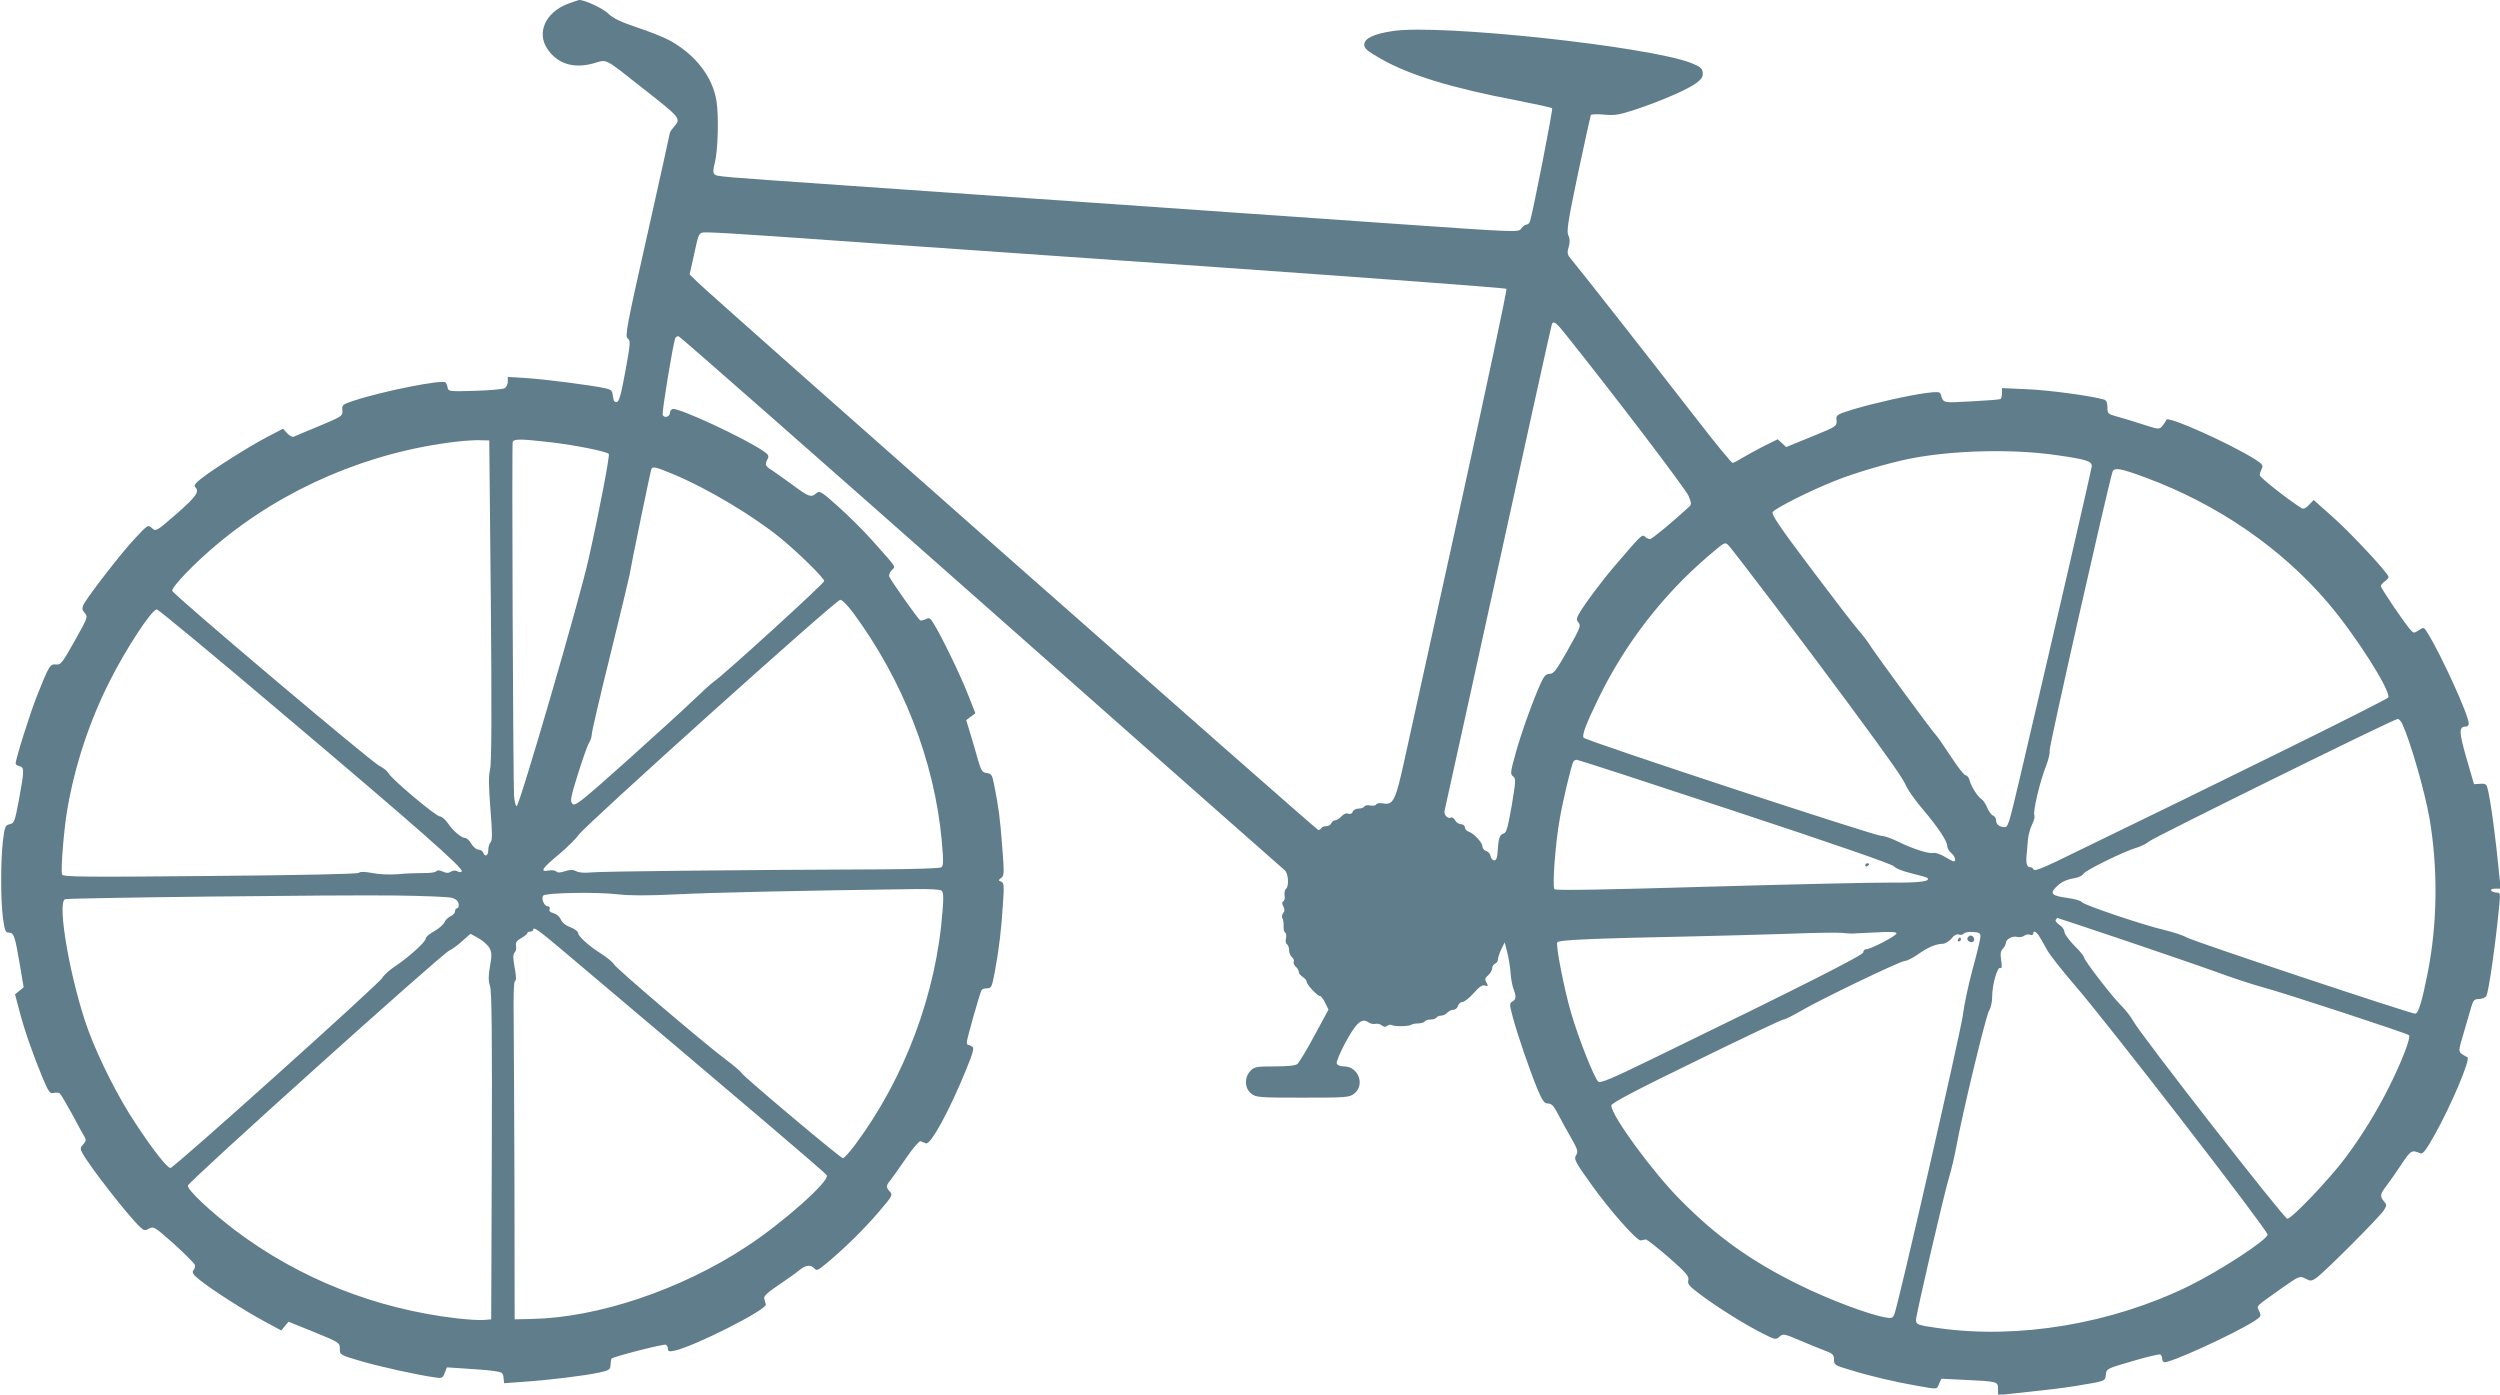 <?xml version="1.0" standalone="no"?>
<!DOCTYPE svg PUBLIC "-//W3C//DTD SVG 20010904//EN"
 "http://www.w3.org/TR/2001/REC-SVG-20010904/DTD/svg10.dtd">
<svg version="1.0" xmlns="http://www.w3.org/2000/svg"
 width="1280pt" height="714pt" viewBox="0 0 1280 714"
 preserveAspectRatio="xMidYMid meet">
<g transform="translate(0,714) scale(0.1,-0.1)"
fill="#607d8b" stroke="none">
<path d="M2906 7120 c-113 -44 -160 -147 -103 -231 51 -76 134 -102 237 -73
71 20 48 32 255 -131 192 -151 193 -151 155 -195 -11 -13 -20 -26 -20 -29 0
-3 -52 -239 -116 -524 -106 -470 -115 -519 -100 -530 15 -11 14 -25 -12 -167
-22 -121 -32 -156 -44 -158 -12 -2 -17 6 -20 30 -3 28 -8 33 -38 40 -74 16
-309 46 -402 52 l-98 6 0 -24 c0 -14 -8 -29 -17 -34 -10 -5 -79 -11 -153 -13
-128 -4 -135 -3 -138 16 -2 11 -7 23 -11 27 -15 16 -319 -44 -468 -93 -60 -20
-63 -22 -60 -50 2 -29 -1 -31 -118 -80 -66 -27 -125 -52 -131 -55 -7 -3 -22 5
-34 18 l-21 23 -86 -45 c-91 -48 -272 -162 -336 -213 -27 -21 -35 -33 -28 -40
24 -24 7 -48 -94 -137 -105 -91 -106 -92 -127 -74 -20 19 -21 18 -90 -56 -72
-77 -242 -298 -261 -337 -8 -18 -6 -27 7 -42 17 -19 15 -24 -52 -143 -63 -112
-71 -123 -95 -120 -31 3 -36 -6 -97 -159 -36 -90 -110 -325 -110 -349 0 -4 9
-10 20 -13 25 -6 25 -19 -3 -172 -21 -111 -24 -120 -47 -125 -23 -5 -26 -12
-35 -85 -12 -103 -12 -300 0 -395 9 -63 13 -75 29 -75 27 0 32 -15 56 -155
l21 -125 -22 -18 -22 -18 23 -87 c25 -97 71 -227 120 -345 29 -68 36 -78 54
-73 12 3 26 2 32 -2 5 -4 33 -51 62 -104 28 -53 57 -106 64 -117 10 -17 9 -23
-6 -40 -15 -16 -16 -23 -5 -43 37 -70 240 -329 298 -382 18 -17 24 -18 45 -6
23 12 30 7 128 -80 56 -51 104 -99 106 -107 2 -8 -1 -20 -8 -27 -8 -11 -2 -22
32 -49 62 -50 229 -157 331 -212 l87 -47 19 23 18 22 131 -53 c130 -53 132
-55 132 -86 0 -31 0 -31 108 -63 96 -28 289 -71 383 -84 32 -5 36 -2 46 23
l11 29 93 -6 c52 -3 117 -8 144 -12 46 -6 50 -9 53 -34 l3 -29 97 7 c125 8
322 32 392 48 50 11 55 15 56 40 1 15 3 29 5 31 13 11 270 77 279 71 5 -3 10
-13 10 -22 0 -12 7 -14 31 -9 98 19 477 211 470 237 -2 8 -6 21 -8 31 -4 11
17 31 74 69 43 29 91 63 106 76 33 27 59 29 77 8 11 -13 19 -9 63 28 91 75
195 178 268 264 67 78 71 85 55 102 -21 23 -20 31 5 61 11 14 47 65 80 113 33
49 66 86 72 84 7 -3 19 -8 28 -11 23 -10 121 169 205 376 36 88 43 113 32 119
-7 5 -16 9 -20 9 -5 0 -8 6 -8 14 0 16 67 253 76 267 3 5 16 9 29 9 21 0 24 7
39 87 21 115 33 213 41 345 7 95 5 108 -9 114 -15 6 -15 7 0 19 16 11 16 25 5
164 -11 145 -18 198 -42 318 -9 45 -13 52 -37 55 -23 3 -28 11 -45 68 -10 36
-27 96 -39 134 l-21 69 24 18 23 17 -39 99 c-38 97 -135 297 -175 361 -17 28
-23 31 -40 22 -11 -6 -24 -8 -29 -6 -11 7 -151 205 -158 224 -3 7 3 22 12 32
21 23 33 4 -100 154 -44 49 -122 127 -174 173 -86 77 -95 82 -111 68 -26 -24
-40 -19 -120 41 -41 30 -90 64 -107 76 -35 21 -38 29 -23 58 8 15 5 22 -18 38
-93 66 -442 228 -469 218 -7 -3 -13 -12 -13 -20 0 -20 -30 -29 -37 -10 -5 13
52 358 64 392 3 7 11 12 18 10 8 -2 705 -615 1551 -1363 846 -748 1544 -1365
1551 -1370 19 -14 24 -81 8 -95 -7 -5 -10 -21 -8 -34 3 -13 0 -27 -6 -30 -8
-5 -8 -13 0 -27 7 -15 7 -24 -1 -34 -7 -8 -8 -20 -4 -27 4 -7 7 -25 6 -40 -1
-14 2 -30 8 -33 6 -3 7 -17 4 -30 -3 -12 -1 -26 5 -29 6 -4 11 -18 11 -30 0
-13 6 -29 14 -36 8 -6 13 -17 10 -24 -3 -7 2 -19 11 -26 8 -7 15 -19 15 -26 0
-8 9 -19 20 -26 11 -7 20 -18 20 -24 0 -15 55 -74 69 -74 5 0 17 -16 26 -35
l17 -34 -72 -133 c-39 -73 -79 -139 -88 -146 -10 -8 -51 -12 -117 -12 -93 0
-103 -2 -123 -23 -32 -34 -30 -89 4 -116 25 -20 39 -21 264 -21 225 0 239 1
264 21 56 44 21 139 -52 139 -19 0 -35 6 -38 15 -3 8 17 56 45 108 54 100 84
127 117 103 9 -7 26 -11 36 -8 10 2 25 -1 33 -8 11 -9 19 -9 28 -2 7 6 18 7
25 3 14 -8 90 -6 99 3 4 3 19 6 34 6 15 0 31 5 34 10 3 6 17 10 30 10 13 0 27
5 30 10 3 6 14 10 24 10 10 0 24 7 31 15 7 8 21 15 31 15 10 0 21 9 24 20 3
11 14 20 23 20 9 0 35 20 57 45 29 33 44 43 58 39 16 -5 17 -3 8 15 -10 17 -8
24 9 38 11 10 20 26 20 36 0 9 7 20 15 23 8 4 15 14 15 24 0 9 8 32 17 51 l17
34 13 -50 c7 -28 15 -75 17 -105 2 -30 9 -68 15 -83 15 -39 14 -54 -6 -65 -15
-9 -15 -14 2 -78 24 -91 89 -279 127 -371 26 -61 35 -73 54 -73 18 0 29 -12
50 -52 15 -29 45 -84 67 -122 33 -58 38 -72 28 -88 -14 -23 -10 -32 82 -160
90 -126 230 -284 248 -279 8 2 19 4 25 5 7 0 59 -41 118 -92 91 -80 105 -97
100 -117 -5 -20 5 -31 70 -79 87 -65 223 -149 314 -195 61 -31 65 -31 83 -15
18 16 23 16 102 -18 45 -19 103 -43 130 -53 41 -15 47 -21 47 -46 0 -27 4 -30
83 -53 103 -32 227 -61 341 -81 110 -19 101 -20 114 10 l12 26 122 -6 c167 -8
168 -9 168 -47 l0 -31 58 6 c204 22 267 29 347 42 149 25 143 23 147 57 3 30
5 31 136 69 74 22 138 37 143 34 5 -4 9 -12 9 -20 0 -8 4 -16 9 -19 18 -12
350 139 463 210 35 23 37 26 25 51 -13 30 -26 17 122 122 83 58 85 59 114 45
26 -14 31 -14 55 2 36 23 324 311 347 347 16 25 16 29 1 46 -22 25 -20 38 13
80 15 20 50 69 76 109 49 73 53 76 97 57 13 -5 28 14 72 92 85 151 188 394
169 400 -6 2 -18 10 -29 17 -17 13 -17 17 10 107 15 52 33 112 39 134 10 34
16 40 40 40 16 1 32 7 37 15 13 26 48 272 67 473 5 53 4 57 -15 57 -12 0 -24
5 -27 10 -4 6 5 10 21 10 l27 0 -6 63 c-19 199 -47 407 -63 459 -4 13 -14 17
-36 15 l-31 -2 -39 134 c-39 136 -39 161 -2 161 8 0 14 7 14 16 0 41 -140 349
-210 462 -20 32 -20 32 -46 15 -26 -17 -27 -16 -48 9 -39 48 -146 207 -146
217 0 5 9 17 21 25 12 8 20 19 18 24 -10 27 -194 224 -283 303 l-100 89 -24
-25 c-14 -16 -28 -22 -36 -18 -69 43 -216 158 -216 170 0 8 5 23 10 33 9 17 4
23 -32 47 -130 82 -449 225 -456 204 -2 -6 -11 -20 -20 -31 -17 -20 -17 -20
-107 9 -49 16 -109 34 -132 40 -40 11 -43 14 -43 46 0 23 -5 35 -17 39 -57 18
-277 48 -390 53 l-133 6 0 -26 c0 -14 -3 -28 -7 -30 -5 -3 -72 -8 -150 -12
-152 -8 -142 -10 -157 38 -3 11 -18 12 -73 5 -91 -12 -268 -52 -375 -84 -86
-27 -88 -28 -85 -57 2 -29 0 -31 -128 -83 l-130 -53 -21 20 -22 20 -73 -36
c-40 -21 -90 -48 -111 -61 -21 -13 -42 -24 -47 -24 -6 0 -88 100 -183 223
-243 313 -606 776 -639 814 -25 29 -27 36 -17 69 7 27 6 43 -2 59 -10 19 -2
72 49 315 34 161 64 296 66 301 3 4 34 6 69 2 54 -5 77 -1 162 27 132 44 269
104 311 136 26 20 33 32 31 52 -2 22 -13 31 -58 49 -219 86 -1291 201 -1530
164 -98 -15 -145 -38 -145 -70 0 -19 16 -33 85 -72 145 -83 363 -150 696 -213
96 -19 178 -37 181 -40 5 -5 -95 -516 -113 -578 -3 -10 -11 -18 -18 -18 -8 0
-20 -9 -27 -20 -14 -20 -14 -20 -659 25 -1175 82 -2211 154 -2795 195 -664 46
-665 46 -677 58 -8 8 -7 24 2 59 16 62 21 241 8 318 -20 121 -105 232 -234
305 -32 18 -109 49 -171 69 -83 28 -122 46 -147 70 -28 28 -123 72 -151 71 -5
-1 -32 -10 -59 -20z m1060 -1190 c159 -11 415 -29 569 -40 154 -11 930 -65
1725 -120 795 -56 1448 -104 1453 -109 4 -4 -103 -506 -237 -1117 -134 -610
-263 -1194 -286 -1299 -45 -206 -57 -229 -111 -218 -15 3 -30 0 -33 -6 -4 -6
-18 -8 -31 -5 -12 3 -26 1 -29 -5 -4 -6 -18 -11 -31 -11 -12 0 -26 -7 -29 -16
-4 -10 -12 -14 -23 -10 -10 4 -23 -1 -35 -14 -10 -11 -25 -20 -32 -20 -8 0
-16 -7 -20 -15 -3 -8 -14 -15 -25 -15 -11 0 -23 -4 -26 -10 -3 -5 -10 -10 -15
-10 -9 0 -3097 2725 -3177 2804 l-42 41 20 90 c29 134 24 125 78 125 26 0 178
-9 337 -20z m4050 -502 c249 -311 617 -795 630 -828 14 -35 15 -43 3 -54 -89
-82 -191 -166 -201 -166 -8 0 -20 6 -27 13 -13 13 -19 7 -160 -158 -67 -79
-157 -200 -180 -244 -9 -17 -10 -26 -1 -36 16 -19 14 -24 -58 -152 -53 -94
-68 -113 -87 -113 -19 0 -29 -10 -46 -47 -41 -91 -100 -255 -129 -360 -27 -97
-28 -107 -13 -118 15 -11 14 -22 -7 -150 -20 -113 -27 -139 -42 -143 -20 -5
-26 -24 -30 -92 -2 -32 -7 -45 -18 -45 -8 0 -16 10 -18 21 -2 12 -12 24 -23
27 -10 3 -19 13 -19 24 0 19 -43 65 -72 76 -10 3 -18 13 -18 22 0 8 -9 15 -20
15 -10 0 -24 9 -30 20 -6 11 -15 18 -21 14 -15 -9 -38 14 -33 34 2 9 63 285
135 612 286 1305 410 1866 414 1878 8 22 21 13 71 -50z m-5503 -1363 c5 -581
4 -833 -4 -865 -8 -33 -7 -86 2 -203 10 -121 10 -160 1 -169 -7 -7 -12 -25
-12 -40 0 -30 -17 -38 -26 -13 -4 8 -14 15 -25 15 -10 0 -26 14 -36 30 -9 17
-24 30 -33 30 -19 1 -61 36 -89 78 -12 17 -30 32 -39 32 -20 0 -246 190 -262
220 -6 11 -27 29 -48 39 -46 24 -1056 877 -1060 896 -4 19 114 142 228 237
344 289 780 475 1230 527 41 5 95 8 120 7 l45 -1 8 -820z m312 810 c124 -15
279 -46 292 -59 6 -6 -45 -277 -103 -536 -44 -202 -356 -1272 -369 -1268 -5 2
-11 26 -13 53 -5 89 -12 1799 -7 1812 6 17 42 16 200 -2z m7709 -66 c147 -21
176 -30 176 -55 0 -12 -193 -850 -370 -1604 -55 -234 -59 -247 -79 -245 -26 2
-41 15 -41 35 0 10 -7 21 -15 24 -9 3 -22 21 -30 40 -8 19 -21 39 -28 43 -20
12 -55 66 -62 96 -4 15 -13 27 -20 27 -8 0 -41 42 -74 93 -33 50 -69 103 -81
116 -25 27 -307 412 -335 456 -10 17 -39 55 -65 85 -26 30 -136 174 -245 319
-152 202 -196 267 -189 279 13 20 194 111 321 161 103 41 267 89 378 112 222
44 530 52 759 18z m-7089 -96 c174 -72 410 -213 550 -327 92 -75 225 -206 225
-221 0 -12 -518 -484 -564 -514 -12 -8 -57 -49 -101 -91 -44 -43 -199 -184
-344 -314 -235 -210 -266 -235 -280 -222 -13 14 -10 31 28 153 24 76 49 148
57 160 8 12 14 32 14 44 0 12 42 194 94 403 52 210 96 395 99 411 6 41 106
527 112 543 6 15 21 12 110 -25z m7540 -18 c366 -135 694 -360 932 -639 141
-164 324 -452 311 -487 -5 -11 -763 -386 -1702 -841 -74 -35 -111 -49 -114
-40 -2 6 -10 12 -17 12 -17 0 -23 18 -19 60 2 19 5 55 7 80 2 25 12 60 21 78
10 19 15 40 12 48 -8 20 29 175 59 250 13 34 22 70 19 81 -4 15 293 1330 322
1427 8 24 40 19 169 -29z m-2139 -343 c12 -7 433 -563 622 -820 216 -293 275
-377 292 -417 10 -22 48 -76 86 -120 79 -94 124 -162 124 -187 0 -10 9 -26 20
-35 20 -17 27 -43 13 -43 -5 0 -26 11 -47 24 -21 13 -47 21 -57 19 -22 -6
-107 21 -181 58 -32 16 -70 29 -84 29 -34 0 -1517 488 -1526 503 -9 14 13 71
76 201 137 281 328 528 561 728 85 72 84 72 101 60z m-4478 -349 c257 -349
416 -759 454 -1169 9 -107 9 -127 -3 -135 -8 -5 -142 -9 -299 -10 -722 -3
-1450 -10 -1496 -16 -31 -3 -60 -1 -73 6 -17 9 -30 9 -57 1 -25 -9 -39 -9 -46
-2 -6 6 -24 8 -39 5 -47 -9 -34 11 52 82 44 37 91 84 104 103 33 48 1315 1201
1337 1201 9 1 38 -29 66 -66z m-2913 -524 c678 -573 919 -785 909 -800 -3 -6
-12 -6 -22 0 -10 5 -22 5 -33 -2 -13 -8 -24 -8 -43 1 -17 7 -27 8 -32 1 -3 -5
-33 -10 -67 -9 -34 0 -93 -2 -131 -6 -40 -3 -95 -1 -129 6 -38 7 -62 8 -70 1
-8 -6 -297 -12 -763 -16 -626 -6 -752 -5 -756 7 -8 21 9 234 27 336 39 225
112 446 215 651 84 168 217 371 243 371 7 0 301 -243 652 -541z m10845 -46
c42 -92 115 -345 139 -483 44 -257 41 -541 -10 -795 -28 -142 -47 -205 -63
-205 -25 0 -1141 372 -1172 391 -16 10 -68 27 -115 38 -113 27 -411 128 -420
142 -4 7 -35 16 -70 21 -81 11 -94 21 -66 52 28 29 52 42 100 50 21 4 41 14
44 22 6 16 214 118 273 134 21 6 50 20 65 33 28 22 1250 625 1271 626 6 1 17
-11 24 -26z m-3413 -448 c506 -167 805 -271 811 -281 5 -9 42 -24 87 -35 42
-10 80 -21 83 -24 18 -18 -39 -25 -188 -24 -91 1 -513 -9 -938 -21 -508 -15
-776 -20 -783 -13 -12 12 4 232 27 361 15 89 60 278 70 293 3 5 11 9 17 9 7 0
373 -119 814 -265z m-4068 -404 c11 -7 13 -28 7 -103 -31 -423 -193 -857 -447
-1198 -29 -39 -57 -70 -63 -70 -13 0 -507 416 -519 436 -4 8 -43 41 -86 73
-126 96 -555 462 -567 483 -6 11 -34 34 -61 52 -65 40 -123 92 -123 109 0 8
-18 21 -40 30 -25 9 -43 25 -49 40 -6 14 -21 27 -36 31 -18 5 -25 12 -21 21 3
9 -1 15 -10 15 -18 0 -35 41 -22 55 13 14 274 19 382 6 64 -7 153 -7 301 0
175 9 623 19 1225 27 63 1 121 -2 129 -7z m-2504 -38 c20 -6 31 -17 33 -31 2
-12 -1 -22 -7 -22 -6 0 -11 -7 -11 -15 0 -9 -10 -20 -23 -26 -13 -6 -27 -20
-32 -32 -6 -12 -29 -32 -52 -45 -24 -13 -43 -29 -43 -37 0 -17 -88 -97 -158
-143 -29 -19 -58 -46 -65 -59 -15 -29 -1067 -973 -1084 -973 -17 0 -88 90
-177 225 -89 133 -189 331 -244 480 -90 246 -162 654 -119 671 19 7 1401 23
1697 19 140 -2 269 -7 285 -12z m8561 -217 c186 -63 402 -137 479 -165 76 -28
182 -63 235 -77 124 -34 732 -234 744 -244 11 -11 -38 -138 -102 -265 -60
-121 -138 -248 -222 -361 -83 -111 -276 -314 -299 -314 -17 1 -749 940 -788
1011 -12 22 -39 57 -60 78 -46 44 -193 235 -193 250 0 5 -22 33 -50 60 -27 28
-50 59 -50 69 0 11 -11 27 -25 36 -14 9 -23 21 -20 26 4 6 7 10 9 10 2 0 155
-51 342 -114z m-8006 -43 c976 -824 1356 -1148 1363 -1160 17 -29 -227 -246
-413 -367 -335 -220 -759 -362 -1095 -369 l-90 -2 -1 675 c-1 371 -3 760 -4
864 -2 123 1 191 7 193 7 3 6 25 -2 69 -9 51 -9 68 0 77 6 6 10 21 7 34 -3 17
3 27 27 40 17 10 31 21 31 26 0 4 7 7 15 7 8 0 15 5 15 10 0 17 27 -2 140 -97z
m6610 77 c8 0 63 3 123 6 75 4 107 3 107 -5 0 -12 -131 -81 -155 -81 -8 0 -15
-7 -15 -16 0 -14 -309 -171 -1075 -543 -224 -109 -272 -129 -283 -118 -21 22
-101 223 -138 351 -37 128 -78 340 -71 361 6 13 176 20 707 31 135 3 349 9
475 13 127 5 248 7 270 5 22 -2 47 -4 55 -4z m660 -14 c0 -12 -18 -88 -41
-171 -22 -82 -44 -187 -49 -232 -10 -80 -331 -1486 -351 -1532 -8 -20 -14 -22
-47 -16 -85 15 -287 91 -437 165 -247 121 -424 247 -611 436 -143 144 -354
432 -354 484 0 12 123 77 434 228 238 117 440 212 447 212 8 0 46 19 84 41
103 61 515 259 538 259 10 0 40 15 66 33 50 36 92 54 129 55 13 1 32 13 44 27
13 17 26 24 38 20 10 -3 21 -1 25 5 4 6 24 10 46 8 32 -1 39 -6 39 -22z m300
2 c8 -13 26 -44 40 -70 14 -26 77 -106 140 -179 156 -178 990 -1257 990 -1280
0 -26 -243 -185 -404 -264 -395 -193 -872 -273 -1281 -215 -107 15 -115 18
-115 42 0 28 146 656 170 733 10 33 26 99 35 147 30 168 153 679 169 703 9 14
16 45 16 73 0 61 27 155 42 146 7 -5 9 7 4 38 -5 35 -3 49 9 61 8 9 15 22 15
29 0 19 34 38 59 31 12 -3 27 0 35 6 7 6 21 9 30 5 9 -3 16 -1 16 5 0 18 14
13 30 -11z m-7935 -60 c13 -24 14 -36 4 -94 -9 -50 -9 -75 0 -103 9 -26 11
-257 9 -871 l-3 -835 -35 -3 c-19 -2 -82 1 -140 8 -415 48 -807 203 -1135 450
-129 98 -247 209 -243 230 4 21 1301 1187 1338 1203 14 6 44 28 67 49 l42 37
40 -22 c21 -12 47 -34 56 -49z"/>
<path d="M9550 2709 c0 -5 5 -7 10 -4 6 3 10 8 10 11 0 2 -4 4 -10 4 -5 0 -10
-5 -10 -11z"/>
<path d="M10074 2339 c-8 -14 18 -31 30 -19 9 9 0 30 -14 30 -5 0 -12 -5 -16
-11z"/>
<path d="M10025 2330 c-3 -5 -1 -10 4 -10 6 0 11 5 11 10 0 6 -2 10 -4 10 -3
0 -8 -4 -11 -10z"/>
</g>
</svg>
